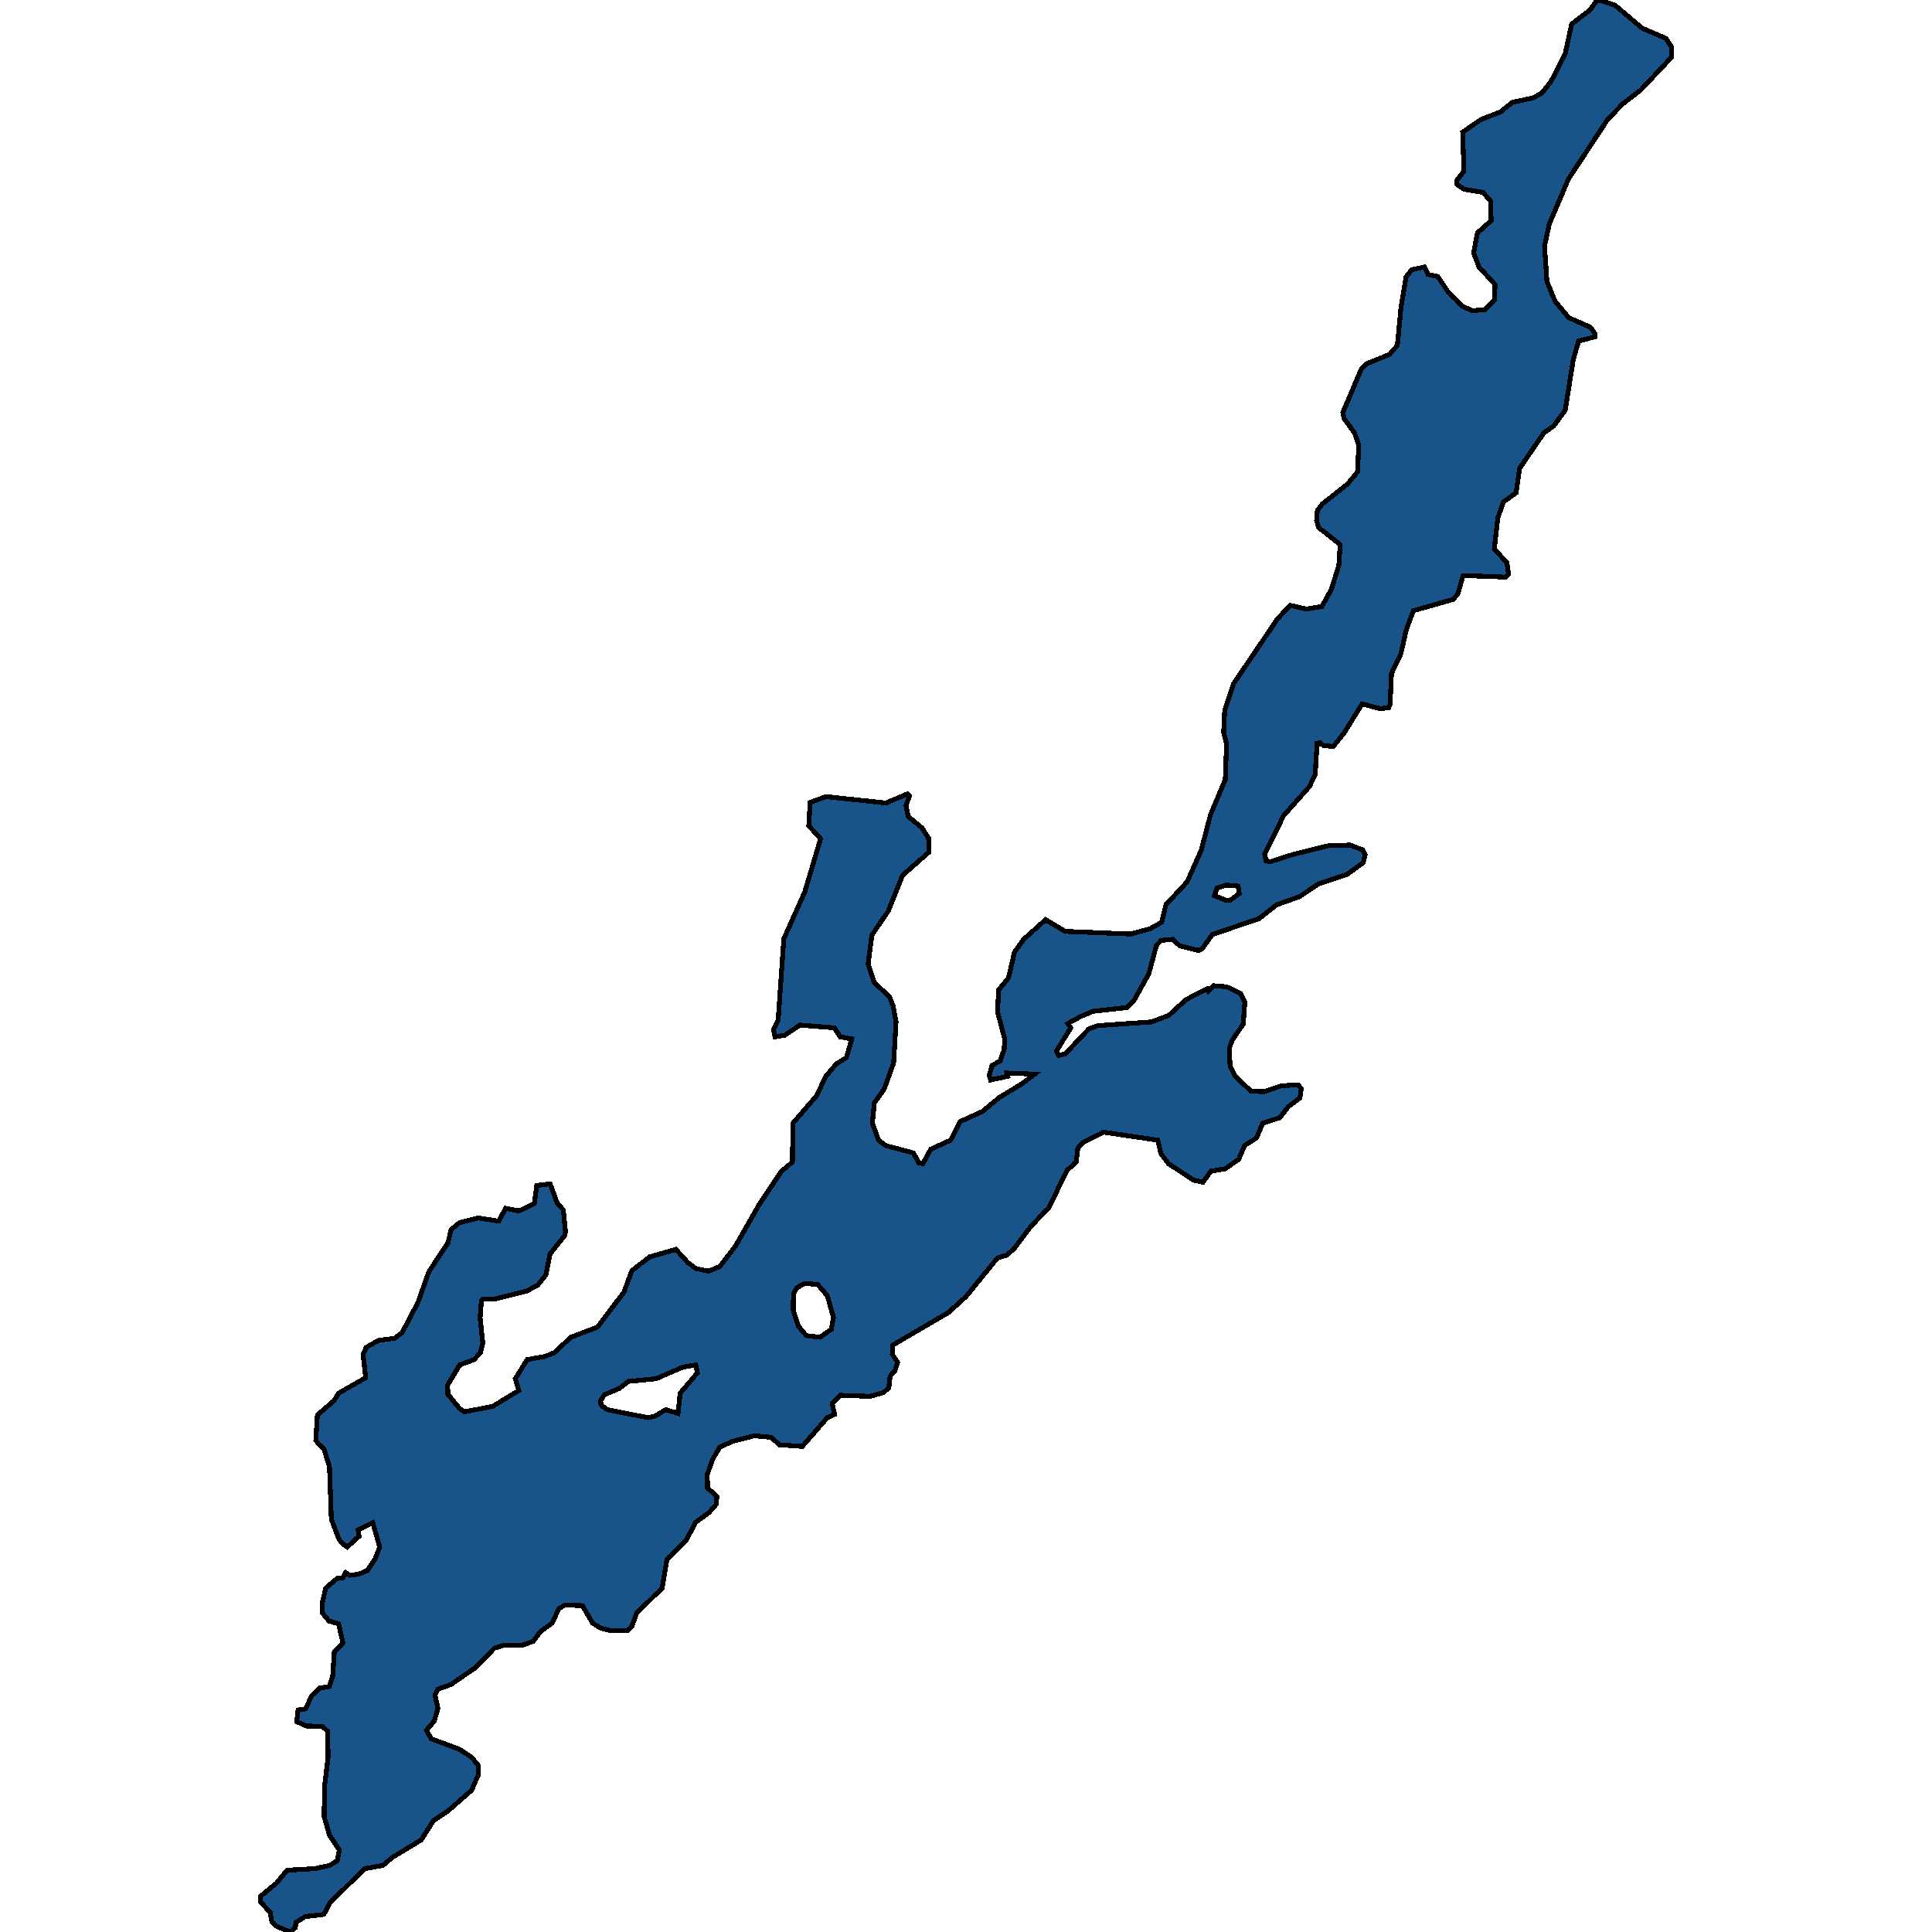 <svg xmlns="http://www.w3.org/2000/svg" width="400" height="400"><path style="stroke: black; fill: #18548a; shape-rendering: crispEdges; stroke-width: 1px;" d="M60.042,400L57.206,398.788L56.261,397.796L55.928,395.922L53.871,393.717L53.926,392.615L57.262,389.859L59.43,387.214L65.156,386.883L68.214,386.222L69.826,385.23L70.271,383.025L68.214,379.939L67.102,376.081L67.213,369.687L67.936,363.734L67.825,358.443L66.769,357.451L63.377,357.341L61.432,356.459L61.71,354.034L63.266,353.813L64.545,351.057L66.157,349.514L68.158,349.183L68.881,347.089L69.215,342.018L70.994,340.143L70.104,336.175L68.103,335.623L66.769,333.97L66.769,331.655L67.436,328.788L69.937,326.694L70.938,326.694L71.55,325.591L72.439,326.142L74.218,325.922L76.053,325.15L77.665,322.725L78.61,320.299L77.165,315.228L74.163,316.771L74.329,318.094L71.883,320.299L70.938,319.638L70.16,318.646L68.603,314.566L68.214,303.651L67.102,300.123L65.379,298.249L65.712,292.957L69.159,289.98L70.104,288.436L75.719,285.239L75.163,280.387L75.83,278.954L78.332,277.521L81.668,277.08L83.28,275.867L86.56,269.582L88.784,263.297L92.731,257.342L93.398,254.586L95.122,253.152L99.013,252.16L103.238,252.821L104.684,250.175L107.408,250.726L110.632,249.182L111.133,245.433L113.912,245.102L115.358,249.072L116.637,250.506L117.081,255.027L116.859,255.909L113.912,259.548L113.023,263.958L111.355,266.053L109.131,267.266L102.571,268.92L100.014,268.92L99.68,269.251L99.402,272.779L99.958,278.072L99.514,279.946L98.179,281.49L95.177,282.593L92.675,286.782L92.731,288.657L95.066,291.523L96.122,292.295L101.96,291.193L107.408,287.885L106.685,285.459L109.131,281.49L112.856,280.828L114.746,280.057L118.193,276.859L123.697,274.764L129.201,267.487L130.813,263.076L134.538,260.209L139.931,258.665L142.432,261.422L144.1,262.635L146.713,263.186L149.048,262.194L152.328,257.894L157.109,249.513L161.723,242.566L164.058,240.581L164.17,232.531L169.117,226.797L170.896,222.937L173.12,220.291L175.233,218.967L176.345,215.108L173.954,214.667L172.731,212.792L165.615,212.24L162.502,214.336L160.445,214.667L160.167,213.123L161.112,211.248L162.279,194.375L166.616,184.669L169.896,173.64L167.45,170.993L167.728,166.14L171.008,164.927L183.405,166.251L187.853,164.376L188.297,164.817L187.575,166.802L188.019,169.008L190.91,171.434L192.245,173.53L192.356,176.398L186.852,181.25L183.905,188.64L180.514,193.603L179.736,199.558L181.015,203.418L184.183,206.396L184.906,208.27L185.518,211.579L185.017,220.07L183.072,225.474L181.015,228.341L180.625,232.531L181.904,236.06L183.35,237.163L189.131,238.707L190.243,240.802L191.077,240.912L192.689,237.935L196.803,236.06L198.805,232.201L203.419,230.105L206.866,227.238L211.591,224.371L214.204,222.386L208.478,222.165L208.645,222.827L205.087,223.599L204.809,222.717L205.365,220.622L207.088,219.629L207.922,217.203L207.978,214.997L206.532,209.483L206.755,204.962L208.812,202.425L210.035,197.132L211.925,194.485L216.484,190.404L220.542,192.831L234.107,193.382L238.11,192.279L240.5,190.956L241.39,187.316L245.782,182.574L248.728,175.956L250.618,168.677L253.676,161.398L253.954,154.118L253.343,151.581L253.565,147.059L255.4,141.544L264.517,128.087L267.13,125.329L270.466,126.101L273.69,125.55L275.636,122.02L277.192,117.056L277.47,112.754L273.023,109.224L272.578,107.79L272.745,105.694L273.746,104.37L279.027,100.179L281.084,97.641L281.306,92.126L280.417,89.588L278.304,86.72L278.026,85.396L281.862,76.35L282.808,75.357L287.7,73.371L289.312,71.496L290.035,63.884L291.091,57.374L292.259,55.83L294.927,55.278L295.65,56.823L297.707,57.264L299.986,60.684L302.71,63.332L304.767,64.325L307.436,64.104L309.382,62.118L309.548,58.919L306.213,55.278L305.101,52.41L305.879,48.217L308.714,45.68L308.659,41.708L307.047,39.832L303.099,39.17L301.654,38.177L301.654,37.294L303.099,35.419L302.821,27.364L306.657,24.716L310.66,23.171L313.106,21.185L317.276,20.303L319.166,19.31L321.112,16.882L324.058,11.145L325.393,4.965L329.173,2.097L330.507,0.221L331.174,0L334.399,1.103L340.014,5.848L344.906,7.945L346.129,9.82L346.018,11.917L339.68,18.648L335.956,21.516L332.787,24.827L324.726,37.074L320.778,46.341L319.778,50.975L320.278,58.257L321.946,62.339L324.781,65.759L329.284,67.745L330.229,69.069L330.229,69.731L326.838,70.613L325.726,74.475L324.058,84.955L321.612,88.264L319.666,89.588L314.607,96.979L313.885,102.054L311.272,103.929L310.104,107.239L309.382,113.637L311.994,116.505L312.328,118.821L311.716,119.483L302.933,119.152L301.821,123.013L300.82,124.116L292.648,126.432L291.147,130.403L290.035,135.367L288.089,139.448L287.811,145.735L287.533,146.507L285.754,146.728L282.029,145.735L278.249,151.802L276.025,154.559L273.968,154.339L273.301,153.787L272.689,153.897L272.3,160.295L271.133,162.832L265.74,168.898L261.849,176.839L262.126,178.272L263.072,178.383L267.908,176.839L275.136,175.074L279.527,174.964L282.14,175.956L282.641,176.949L282.252,178.603L278.916,181.03L272.967,183.015L269.02,185.662L264.35,187.316L260.681,190.184L251.008,193.492L248.951,196.36L248.172,196.801L244.225,195.808L242.78,194.485L240.389,194.705L239.444,195.698L237.832,201.653L234.83,207.057L233.273,208.601L226.324,209.373L223.711,210.476L221.098,211.91L221.71,212.792L218.707,217.644L219.152,218.526L220.542,218.195L225.434,213.012L227.269,212.351L238.332,211.579L241.946,210.255L245.559,206.947L249.896,204.741L250.174,205.182L251.23,204.08L253.954,204.3L256.901,205.734L257.735,207.498L257.401,212.02L255.122,215.328L254.51,217.093L254.677,220.732L255.733,222.827L259.013,225.915L261.682,226.025L265.24,224.812L268.742,224.592L269.409,225.364L269.131,227.348L266.741,229.113L264.962,231.429L261.459,232.531L260.125,235.619L257.679,237.163L256.456,240.03L253.621,242.015L250.73,242.456L249.062,244.772L247.116,244.331L241.89,240.912L240.334,238.817L239.722,236.06L228.492,234.406L224.322,236.501L223.155,237.714L222.821,240.581L220.876,242.346L217.206,249.954L213.426,253.924L210.035,258.445L208.423,259.878L206.532,260.43L199.972,268.479L196.303,271.787L184.795,278.513L184.739,280.387L185.851,282.041L185.295,283.805L184.295,284.908L184.017,287.334L182.905,288.326L180.125,289.098L174.01,288.877L172.286,290.531L172.787,292.847L171.286,293.508L166.115,299.462L161.39,299.131L159.611,297.588L156.164,297.257L151.494,298.47L148.992,299.682L147.547,302.108L146.435,305.305L146.491,308.062L148.436,309.826L148.27,311.479L146.824,313.133L143.989,315.228L142.043,318.976L138.096,322.835L137.095,328.788L131.814,333.97L130.869,336.616L129.979,337.608L126.421,337.608L124.309,337.057L122.696,336.064L120.584,332.426L117.026,332.316L115.747,332.978L114.302,336.064L111.855,337.828L110.41,339.813L108.297,340.584L104.461,340.584L102.349,341.246L98.513,345.215L93.398,348.742L90.674,349.734L90.063,350.947L90.674,353.703L89.896,356.349L88.284,358.223L89.284,359.986L95.177,362.191L97.679,363.845L99.013,365.498L99.069,367.372L97.623,370.679L92.842,374.868L89.729,376.962L87.227,380.931L81.223,384.568L79.277,386.222L75.497,386.883L68.325,393.938L67.047,396.363L63.211,396.803L61.265,398.016L61.154,399.118ZM140.375,292.626L140.82,288.436L144.378,284.246L144.044,282.593L141.432,283.034L135.817,285.459L130.09,286.011L128.256,287.444L125.142,288.767L124.364,289.98L124.42,290.862L125.698,291.854L134.149,293.508L135.65,293.177L137.818,291.854ZM171.286,268.259L169.284,265.943L166.616,265.722L165.003,266.605L164.281,267.818L164.225,271.236L165.281,274.544L166.949,276.528L169.785,276.859L172.12,275.205L172.564,272.779ZM251.953,183.897L251.452,185.441L253.899,186.434L254.788,186.324L256.567,185L256.345,183.456L253.843,183.236Z"></path></svg>